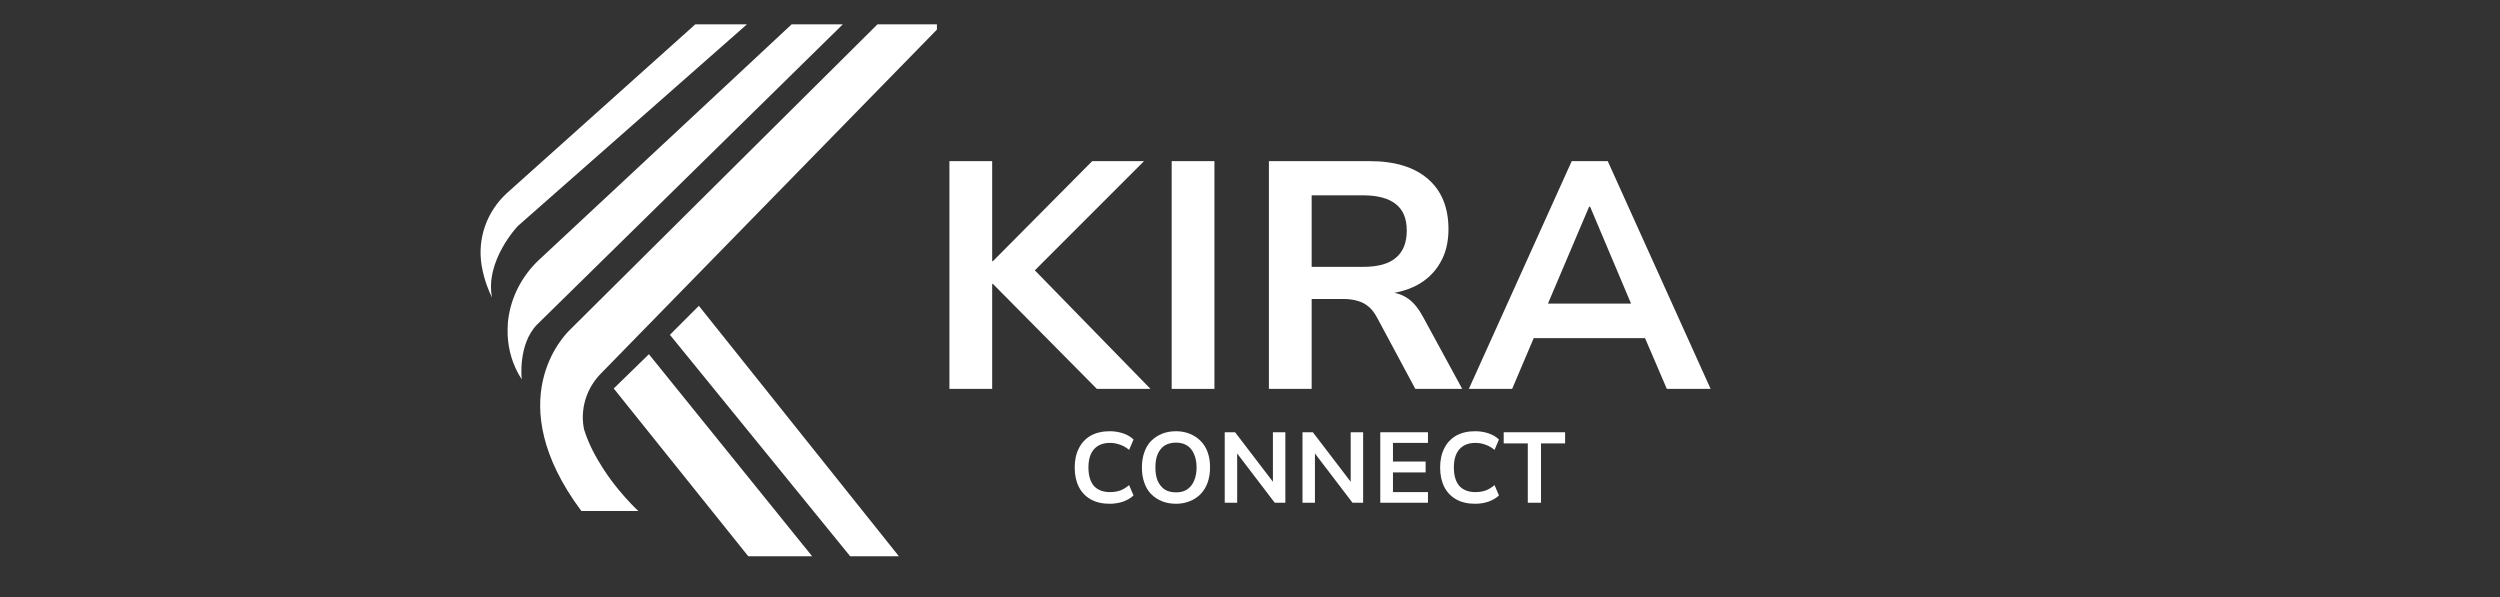 <svg xmlns="http://www.w3.org/2000/svg" xmlns:xlink="http://www.w3.org/1999/xlink" width="201" zoomAndPan="magnify" viewBox="0 0 150.75 36" height="48" preserveAspectRatio="xMidYMid meet" version="1.2"><rect x="0" y="0" width="150.75" height="36" fill="#333333" stroke="none"/><defs><clipPath id="a1aa9d43e5"><path d="M 28.77 1.469 L 46 1.469 L 46 18 L 28.77 18 Z M 28.77 1.469 "/></clipPath><clipPath id="c0bb146597"><path d="M 40 18 L 55 18 L 55 33.578 L 40 33.578 Z M 40 18 "/></clipPath><clipPath id="1b5d610289"><path d="M 37 21 L 49 21 L 49 33.578 L 37 33.578 Z M 37 21 "/></clipPath><clipPath id="30f6183892"><path d="M 32 1.469 L 56.496 1.469 L 56.496 31 L 32 31 Z M 32 1.469 "/></clipPath><clipPath id="6a6e1d83ee"><path d="M 30 1.469 L 51 1.469 L 51 23 L 30 23 Z M 30 1.469 "/></clipPath><clipPath id="aebff1e05c"><rect x="0" width="51" y="0" height="28"/></clipPath><clipPath id="488ed749e0"><rect x="0" width="33" y="0" height="9"/></clipPath></defs><g id="1b2819636f"><g clip-rule="nonzero" clip-path="url(#a1aa9d43e5)"><path style=" stroke:none;fill-rule:nonzero;fill:#ffffff;fill-opacity:1;" d="M 29.668 17.941 C 29.238 15.723 31.211 13.645 31.23 13.625 L 31.234 13.621 L 45.039 1.469 L 41.926 1.469 L 30.613 11.602 C 29.359 12.723 28.773 14.371 29.043 16.012 C 29.195 16.93 29.523 17.652 29.668 17.941 "/></g><g clip-rule="nonzero" clip-path="url(#c0bb146597)"><path style=" stroke:none;fill-rule:nonzero;fill:#ffffff;fill-opacity:1;" d="M 40.395 20.188 L 51.266 33.543 L 54.203 33.543 L 42.141 18.441 L 40.395 20.188 "/></g><g clip-rule="nonzero" clip-path="url(#1b5d610289)"><path style=" stroke:none;fill-rule:nonzero;fill:#ffffff;fill-opacity:1;" d="M 37.008 23.426 L 45.121 33.543 L 48.973 33.543 L 39.129 21.359 L 37.008 23.426 "/></g><g clip-rule="nonzero" clip-path="url(#30f6183892)"><path style=" stroke:none;fill-rule:nonzero;fill:#ffffff;fill-opacity:1;" d="M 38.289 30.617 C 38.266 30.594 38.238 30.566 38.211 30.539 C 38.199 30.527 38.184 30.512 38.168 30.496 C 38.152 30.477 38.133 30.461 38.117 30.441 C 38.102 30.426 38.086 30.41 38.07 30.395 C 37.645 29.953 36.984 29.207 36.391 28.289 C 35.961 27.629 35.496 26.797 35.219 25.895 C 34.969 24.695 35.348 23.43 36.223 22.535 L 56.805 1.469 L 52.91 1.469 L 34.336 19.918 C 34.059 20.195 30.09 24.148 35.055 30.812 L 38.492 30.812 C 38.453 30.777 38.387 30.715 38.301 30.629 L 38.289 30.617 "/></g><g clip-rule="nonzero" clip-path="url(#6a6e1d83ee)"><path style=" stroke:none;fill-rule:nonzero;fill:#ffffff;fill-opacity:1;" d="M 47.734 1.469 L 47.73 1.473 L 32.902 15.297 L 32.512 15.66 C 31.492 16.613 30.824 17.887 30.648 19.25 L 30.648 19.258 C 30.637 19.34 30.625 19.418 30.625 19.496 L 30.625 19.504 C 30.605 19.746 30.602 19.988 30.613 20.23 C 30.656 21.078 30.887 21.992 31.461 22.879 C 31.461 22.879 31.211 20.762 32.395 19.562 L 50.812 1.477 L 50.82 1.469 L 47.734 1.469 "/></g><g transform="matrix(1,0,0,1,54,3)"><g clip-path="url(#aebff1e05c)"><g style="fill:#ffffff;fill-opacity:1;"><g transform="translate(1.594, 20.45)"><path style="stroke:none" d="M 1.656 0 L 1.656 -13.734 L 4.234 -13.734 L 4.234 -7.703 L 4.281 -7.703 L 10.266 -13.734 L 13.391 -13.734 L 6.141 -6.484 L 6.25 -7.719 L 13.781 0 L 10.547 0 L 4.281 -6.328 L 4.234 -6.328 L 4.234 0 Z M 1.656 0 "/></g></g><g style="fill:#ffffff;fill-opacity:1;"><g transform="translate(14.996, 20.45)"><path style="stroke:none" d="M 1.656 0 L 1.656 -13.734 L 4.234 -13.734 L 4.234 0 Z M 1.656 0 "/></g></g><g style="fill:#ffffff;fill-opacity:1;"><g transform="translate(20.859, 20.45)"><path style="stroke:none" d="M 1.656 0 L 1.656 -13.734 L 7.719 -13.734 C 9.25 -13.734 10.426 -13.375 11.25 -12.656 C 12.07 -11.945 12.484 -10.938 12.484 -9.625 C 12.484 -8.832 12.312 -8.148 11.969 -7.578 C 11.633 -7.004 11.16 -6.555 10.547 -6.234 C 9.941 -5.922 9.211 -5.738 8.359 -5.688 L 8.469 -5.844 L 8.938 -5.828 C 9.375 -5.797 9.754 -5.66 10.078 -5.422 C 10.41 -5.18 10.711 -4.801 10.984 -4.281 L 13.312 0 L 10.484 0 L 8.188 -4.281 C 8.031 -4.582 7.852 -4.812 7.656 -4.969 C 7.457 -5.133 7.234 -5.25 6.984 -5.312 C 6.742 -5.383 6.461 -5.422 6.141 -5.422 L 4.234 -5.422 L 4.234 0 Z M 4.234 -7.359 L 7.344 -7.359 C 8.227 -7.359 8.883 -7.539 9.312 -7.906 C 9.75 -8.27 9.969 -8.816 9.969 -9.547 C 9.969 -10.266 9.75 -10.797 9.312 -11.141 C 8.875 -11.492 8.211 -11.672 7.328 -11.672 L 4.234 -11.672 Z M 4.234 -7.359 "/></g></g><g style="fill:#ffffff;fill-opacity:1;"><g transform="translate(34.416, 20.45)"><path style="stroke:none" d="M 0.156 0 L 6.359 -13.734 L 8.531 -13.734 L 14.734 0 L 12.094 0 L 10.438 -3.859 L 11.531 -3.062 L 3.312 -3.062 L 4.406 -3.859 L 2.766 0 Z M 7.406 -10.984 L 4.672 -4.547 L 4.172 -5.141 L 10.672 -5.141 L 10.188 -4.547 L 7.469 -10.984 Z M 7.406 -10.984 "/></g></g></g></g><g transform="matrix(1,0,0,1,63,24)"><g clip-path="url(#488ed749e0)"><g style="fill:#ffffff;fill-opacity:1;"><g transform="translate(1.43, 6.315)"><path style="stroke:none" d="M 2.484 0.062 C 2.047 0.062 1.664 -0.023 1.344 -0.203 C 1.031 -0.379 0.789 -0.629 0.625 -0.953 C 0.457 -1.285 0.375 -1.676 0.375 -2.125 C 0.375 -2.57 0.457 -2.957 0.625 -3.281 C 0.789 -3.613 1.031 -3.867 1.344 -4.047 C 1.664 -4.223 2.047 -4.312 2.484 -4.312 C 2.766 -4.312 3.031 -4.27 3.281 -4.188 C 3.539 -4.102 3.754 -3.977 3.922 -3.812 L 3.656 -3.188 C 3.477 -3.332 3.297 -3.438 3.109 -3.5 C 2.922 -3.57 2.719 -3.609 2.5 -3.609 C 2.082 -3.609 1.758 -3.477 1.531 -3.219 C 1.312 -2.969 1.203 -2.602 1.203 -2.125 C 1.203 -1.645 1.312 -1.273 1.531 -1.016 C 1.758 -0.766 2.082 -0.641 2.5 -0.641 C 2.719 -0.641 2.922 -0.672 3.109 -0.734 C 3.297 -0.805 3.477 -0.914 3.656 -1.062 L 3.922 -0.438 C 3.754 -0.281 3.539 -0.156 3.281 -0.062 C 3.031 0.02 2.766 0.062 2.484 0.062 Z M 2.484 0.062 "/></g></g><g style="fill:#ffffff;fill-opacity:1;"><g transform="translate(5.482, 6.315)"><path style="stroke:none" d="M 2.438 0.062 C 2.113 0.062 1.828 0.008 1.578 -0.094 C 1.328 -0.195 1.109 -0.344 0.922 -0.531 C 0.742 -0.719 0.609 -0.945 0.516 -1.219 C 0.422 -1.488 0.375 -1.789 0.375 -2.125 C 0.375 -2.457 0.422 -2.758 0.516 -3.031 C 0.609 -3.301 0.742 -3.531 0.922 -3.719 C 1.109 -3.906 1.328 -4.051 1.578 -4.156 C 1.828 -4.258 2.113 -4.312 2.438 -4.312 C 2.738 -4.312 3.016 -4.258 3.266 -4.156 C 3.523 -4.051 3.742 -3.906 3.922 -3.719 C 4.109 -3.531 4.25 -3.301 4.344 -3.031 C 4.438 -2.77 4.484 -2.473 4.484 -2.141 C 4.484 -1.805 4.438 -1.504 4.344 -1.234 C 4.25 -0.961 4.109 -0.727 3.922 -0.531 C 3.742 -0.344 3.523 -0.195 3.266 -0.094 C 3.016 0.008 2.738 0.062 2.438 0.062 Z M 2.438 -0.625 C 2.695 -0.625 2.914 -0.68 3.094 -0.797 C 3.281 -0.922 3.422 -1.094 3.516 -1.312 C 3.617 -1.539 3.672 -1.812 3.672 -2.125 C 3.672 -2.445 3.617 -2.719 3.516 -2.938 C 3.422 -3.164 3.281 -3.336 3.094 -3.453 C 2.914 -3.566 2.695 -3.625 2.438 -3.625 C 2.164 -3.625 1.938 -3.566 1.75 -3.453 C 1.57 -3.336 1.43 -3.164 1.328 -2.938 C 1.234 -2.719 1.188 -2.445 1.188 -2.125 C 1.188 -1.812 1.234 -1.539 1.328 -1.312 C 1.43 -1.094 1.57 -0.922 1.75 -0.797 C 1.938 -0.68 2.164 -0.625 2.438 -0.625 Z M 2.438 -0.625 "/></g></g><g style="fill:#ffffff;fill-opacity:1;"><g transform="translate(10.335, 6.315)"><path style="stroke:none" d="M 0.516 0 L 0.516 -4.25 L 1.141 -4.25 L 3.516 -1.141 L 3.422 -1.141 L 3.422 -4.25 L 4.172 -4.25 L 4.172 0 L 3.531 0 L 1.172 -3.094 L 1.266 -3.094 L 1.266 0 Z M 0.516 0 "/></g></g><g style="fill:#ffffff;fill-opacity:1;"><g transform="translate(15.025, 6.315)"><path style="stroke:none" d="M 0.516 0 L 0.516 -4.25 L 1.141 -4.25 L 3.516 -1.141 L 3.422 -1.141 L 3.422 -4.25 L 4.172 -4.25 L 4.172 0 L 3.531 0 L 1.172 -3.094 L 1.266 -3.094 L 1.266 0 Z M 0.516 0 "/></g></g><g style="fill:#ffffff;fill-opacity:1;"><g transform="translate(19.715, 6.315)"><path style="stroke:none" d="M 0.516 0 L 0.516 -4.25 L 3.391 -4.25 L 3.391 -3.609 L 1.281 -3.609 L 1.281 -2.484 L 3.25 -2.484 L 3.25 -1.828 L 1.281 -1.828 L 1.281 -0.641 L 3.391 -0.641 L 3.391 0 Z M 0.516 0 "/></g></g><g style="fill:#ffffff;fill-opacity:1;"><g transform="translate(23.465, 6.315)"><path style="stroke:none" d="M 2.484 0.062 C 2.047 0.062 1.664 -0.023 1.344 -0.203 C 1.031 -0.379 0.789 -0.629 0.625 -0.953 C 0.457 -1.285 0.375 -1.676 0.375 -2.125 C 0.375 -2.57 0.457 -2.957 0.625 -3.281 C 0.789 -3.613 1.031 -3.867 1.344 -4.047 C 1.664 -4.223 2.047 -4.312 2.484 -4.312 C 2.766 -4.312 3.031 -4.27 3.281 -4.188 C 3.539 -4.102 3.754 -3.977 3.922 -3.812 L 3.656 -3.188 C 3.477 -3.332 3.297 -3.438 3.109 -3.5 C 2.922 -3.57 2.719 -3.609 2.5 -3.609 C 2.082 -3.609 1.758 -3.477 1.531 -3.219 C 1.312 -2.969 1.203 -2.602 1.203 -2.125 C 1.203 -1.645 1.312 -1.273 1.531 -1.016 C 1.758 -0.766 2.082 -0.641 2.5 -0.641 C 2.719 -0.641 2.922 -0.672 3.109 -0.734 C 3.297 -0.805 3.477 -0.914 3.656 -1.062 L 3.922 -0.438 C 3.754 -0.281 3.539 -0.156 3.281 -0.062 C 3.031 0.02 2.766 0.062 2.484 0.062 Z M 2.484 0.062 "/></g></g><g style="fill:#ffffff;fill-opacity:1;"><g transform="translate(27.595, 6.315)"><path style="stroke:none" d="M 1.531 0 L 1.531 -3.578 L 0.078 -3.578 L 0.078 -4.25 L 3.781 -4.25 L 3.781 -3.578 L 2.328 -3.578 L 2.328 0 Z M 1.531 0 "/></g></g></g></g></g></svg>